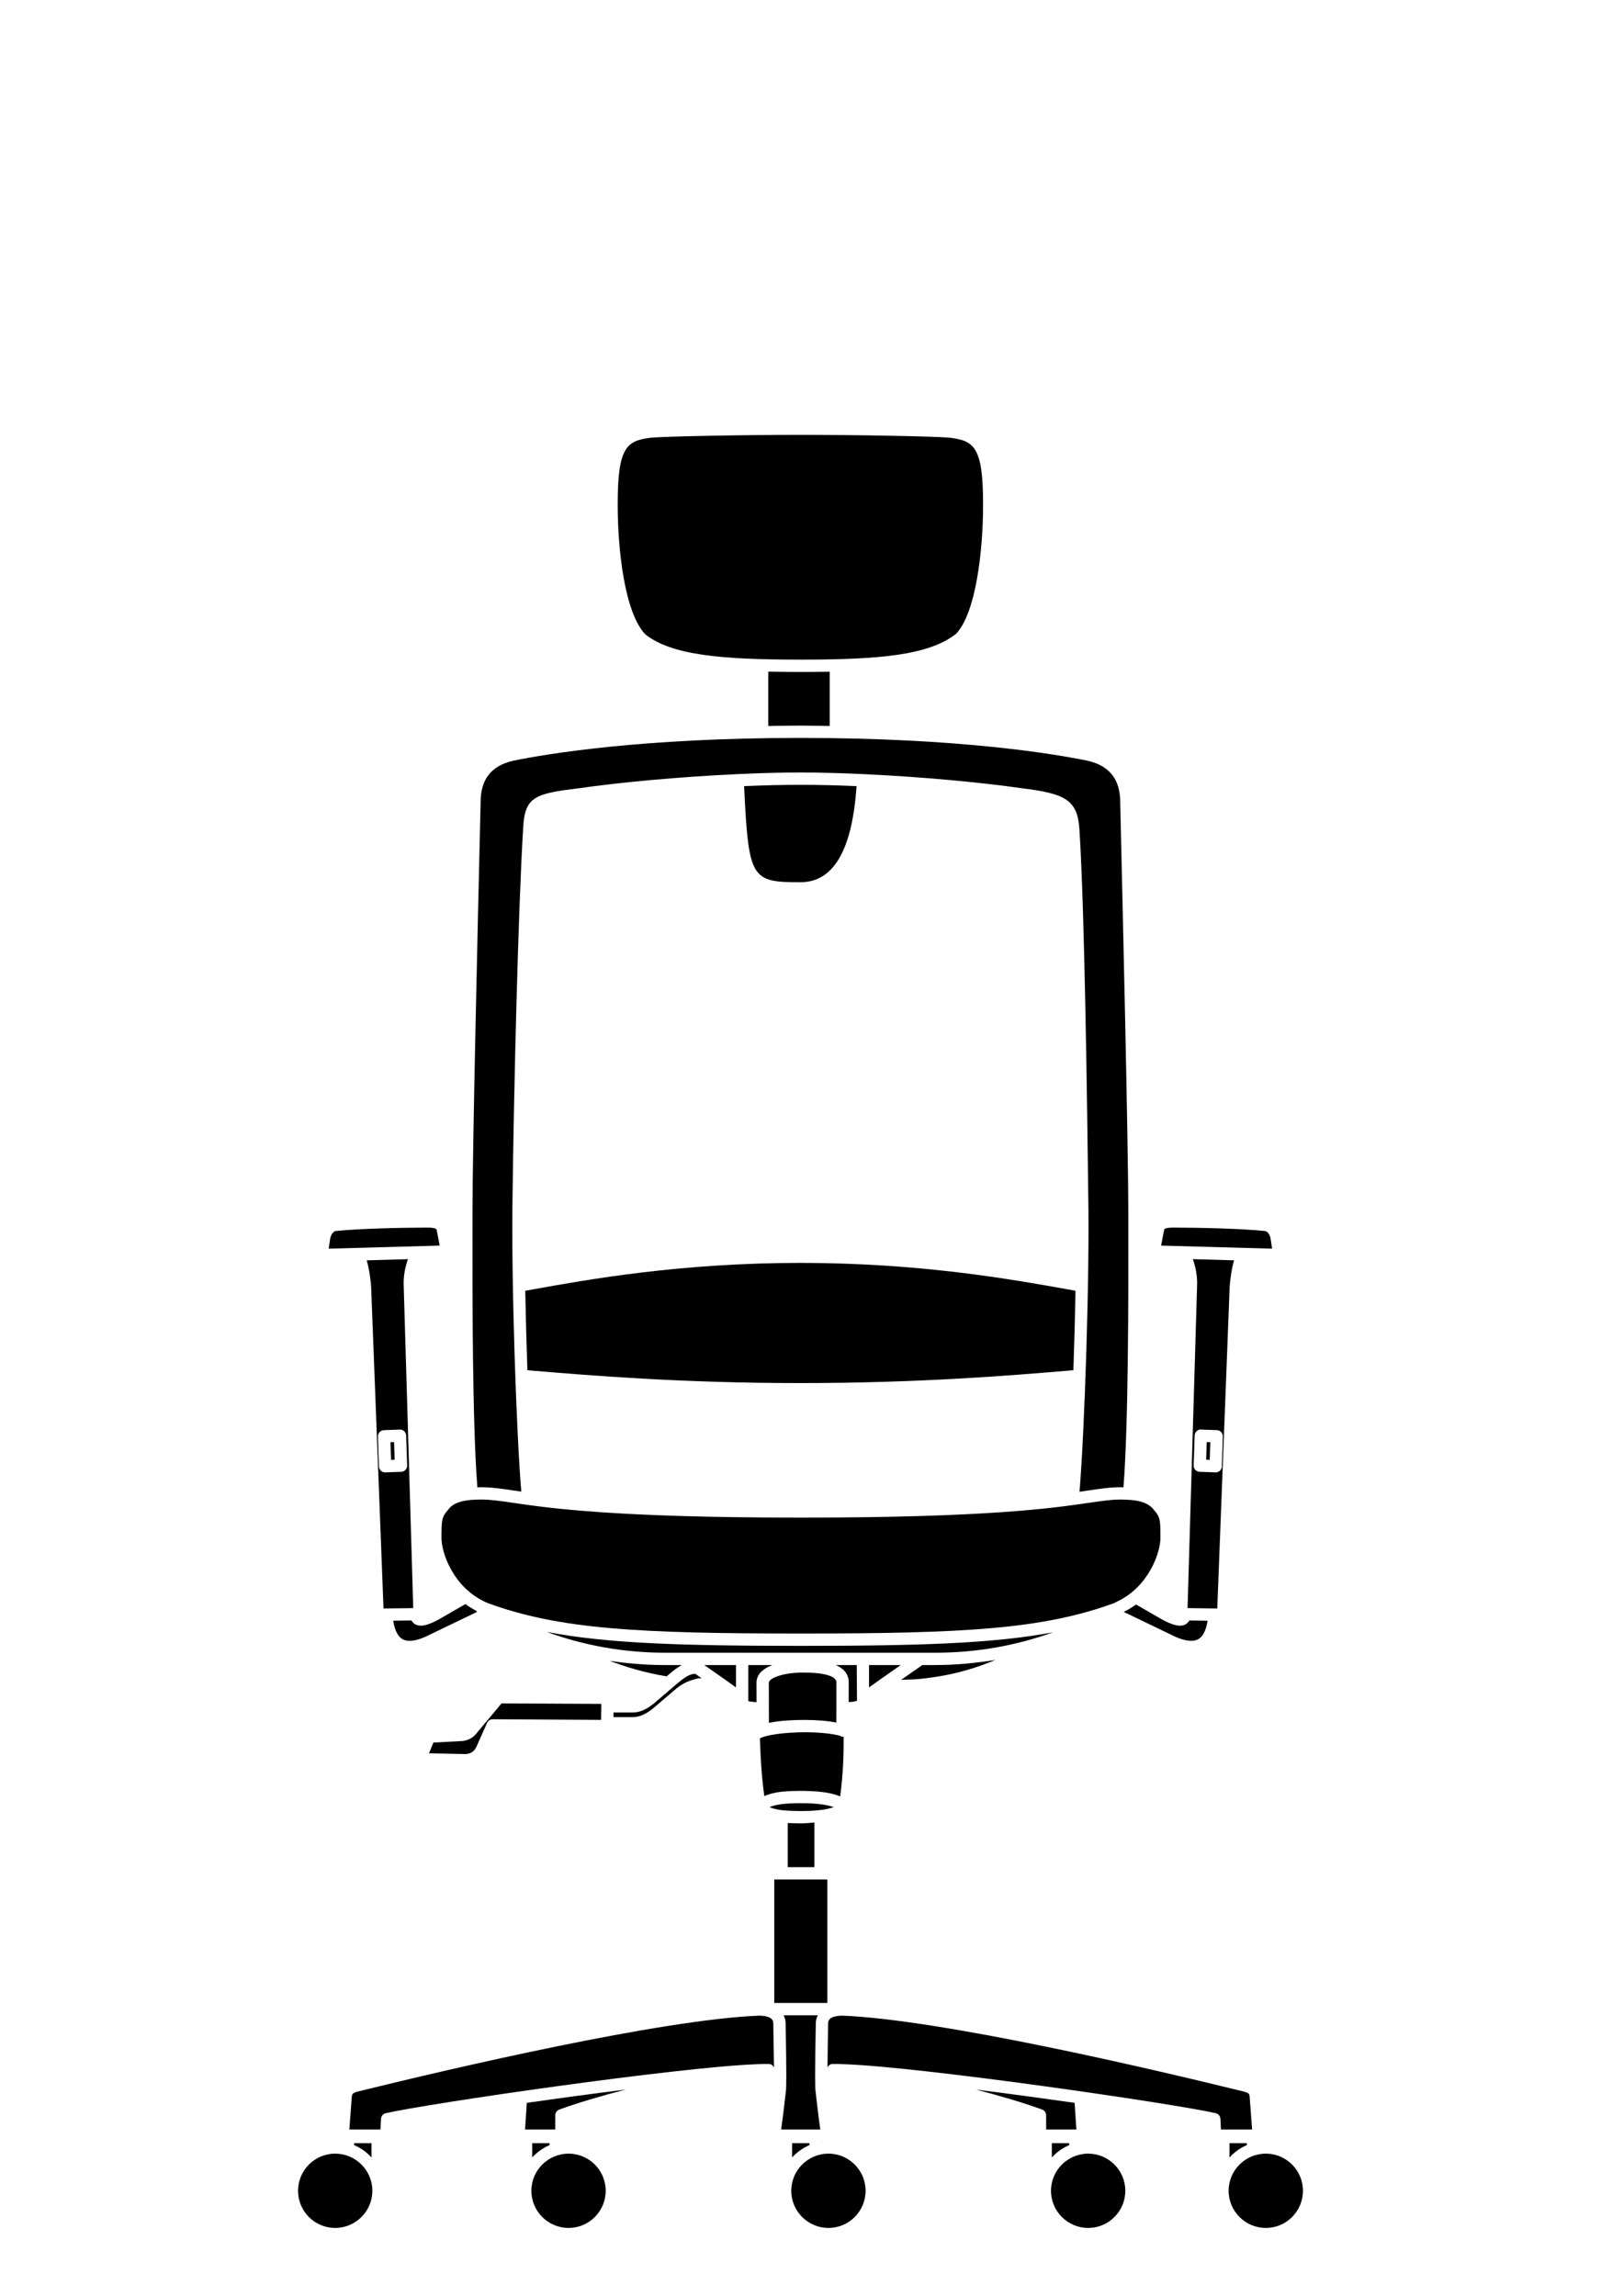 <?xml version="1.0" encoding="UTF-8"?><svg id="Livello_1" xmlns="http://www.w3.org/2000/svg" viewBox="0 0 155.828 223.374"><defs><style>.cls-1{stroke-width:0px;}</style></defs><path class="cls-1" d="m81.149,175.829c-.27-.098-.607-.182-1.036-.25-1.431-.216-3.41-.136-4.117-.03-.529.078-.864.18-1.096.281.232.102.571.204,1.096.283.679.088,2.657.182,4.118-.034.433-.07.769-.156,1.034-.252"/><path class="cls-1" d="m76.674,181.67h2.591v-4.34c-.435.03-.867.08-1.288.08-.479,0-.922-.016-1.304-.036v4.296Z"/><path class="cls-1" d="m89.774,162.006c-.623.433-1.352.936-2.074,1.441.647-.034,1.32-.034,1.934-.098l1.463-.194c2.318-.361,4.124-.958,5.79-1.645-1.899.297-3.839.495-5.865.495h-1.248Z"/><path class="cls-1" d="m87.671,162.006h-3.086v2.176c.603-.441,1.555-1.114,3.086-2.176"/><path class="cls-1" d="m82.113,168.98c-.006-.002-.046-.014-.058-.018-.022.002-.034.024-.056.024h-.002c-.104,0-.182-.064-.267-.112-.501-.124-1.509-.313-3.188-.331-2.427-.012-4.176.325-4.578.605.072,2.326.206,4.033.429,5.604.379-.168.842-.299,1.427-.387.727-.108,2.851-.212,4.476.03.613.098,1.094.226,1.481.391.286-2.268.351-4.007.336-5.805"/><path class="cls-1" d="m83.414,165.463l-.026-3.456h-2.04c.715.311,1.26.823,1.26,1.689l-.004,1.915c.569-.03.756-.1.811-.148"/><path class="cls-1" d="m71.635,162.006h-3.089c1.531,1.062,2.484,1.735,3.089,2.176v-2.176Z"/><path class="cls-1" d="m63.59,166.202l2.134-1.821c.589-.501,1.13-.765,1.653-.92.018.002.03-.014.044-.012h.008c.223-.062.453-.158.671-.158h.194c-.212-.148-.421-.291-.629-.439-.563.036-.988.303-1.861,1.044l-2.134,1.825c-.747.615-1.409.9-2.094.9h-1.863l-.006.453h1.869c.643,0,1.302-.283,2.014-.872"/><path class="cls-1" d="m75.175,162.006h-2.342v3.506c.032.01.222.072.802.102l-.004-1.887c0-.825.641-1.376,1.543-1.721"/><path class="cls-1" d="m81.409,163.697c0-.613-1.176-.962-3.226-.962-2.076,0-3.352.577-3.352.992l.008,3.901c1.114-.23,2.455-.283,3.468-.283,1.188,0,2.276.092,3.094.256l.004-1.364c-.002-.002-.006-.006-.006-.01s.004-.006.006-.012l.004-2.517Z"/><path class="cls-1" d="m123.672,120.523c-.04-.234-.21-.707-.569-.751-2.338-.242-6.598-.329-8.886-.329-.882,0-.904.162-.916.242l-.29,1.509,10.804.297-.144-.968Z"/><path class="cls-1" d="m74.775,65.347v5.292c1.036-.014,2.03-.04,3.128-.04,1,0,1.903.024,2.853.036v-5.28c-.906.016-1.855.024-2.853.024-1.104,0-2.138-.012-3.128-.032"/><path class="cls-1" d="m77.904,64.18c7.598,0,12.515-.411,15.158-2.517,1.921-2.024,2.623-8.051,2.623-12.579,0-5.616-.862-6.217-3.326-6.504-1.577-.13-9.018-.27-14.456-.27s-12.879.14-14.476.271c-2.446.285-3.306.886-3.306,6.502,0,4.53.701,10.555,2.683,12.633,2.581,2.052,7.499,2.463,15.099,2.463"/><path class="cls-1" d="m114.85,158.174c-.433,0-.986-.194-1.727-.591l-2.549-1.469c-.363.268-.764.505-1.198.719l5.017,2.418c.996.441,1.759.517,2.26.222.525-.311.771-1.06.886-1.781l-1.779-.026c-.104.178-.228.299-.325.357-.17.102-.363.152-.585.152"/><path class="cls-1" d="m65.028,162.983c.477-.405.892-.741,1.325-.976h-1.569c-1.873,0-3.679-.152-5.444-.409,1.647.621,3.444,1.16,5.544,1.509l.144-.124Z"/><path class="cls-1" d="m119.684,125.212c.03-.479.16-1.665.429-2.585l-4.015-.116c.253.701.455,1.621.417,2.525l-.928,31.427,2.891.04,1.206-31.291Zm-1.381,18.047l-1.545-.056c-.329-.012-.589-.287-.577-.619l.096-2.913c.004-.158.072-.307.19-.417.116-.11.265-.196.431-.16l1.545.056c.331.012.589.289.577.619l-.096,2.913c-.004.158-.074.307-.19.415-.112.106-.258.164-.409.164-.006,0-.014,0-.022-.002"/><path class="cls-1" d="m77.96,160.137c-11.597,0-18.892-.228-24.757-1.358,3.569,1.298,7.418,2.028,11.583,2.028h26.236c4.118,0,7.934-.717,11.475-1.988-5.837,1.096-13.092,1.318-24.537,1.318"/><path class="cls-1" d="m46.811,144.704c1.038,0,1.984.14,3.294.333.2.03.411.06.633.092-.489-5.73-1.002-21.163-.848-28.977.124-9.984.551-27.901,1.03-35.573.15-3.114,1.176-3.36,5.506-3.895,3.805-.549,9.65-1.102,15.328-1.362.006-.002.01-.008.016-.01.006,0,.01.006.016.008,2.1-.098,4.178-.158,6.119-.158,1.948,0,4.037.062,6.147.158.008.002.014-.006.022-.006.004.002.008.008.014.008,5.668.261,11.501.815,15.31,1.365,4.332.533,5.53,1.118,5.676,4.206.507,8.113.744,27.139.846,35.262.154,7.81-.363,23.266-.851,28.991.264-.04.513-.074.745-.11,1.31-.194,2.258-.333,3.296-.333.076,0,.16.01.238.01.491-6.213.481-18.936.475-25.156l-.002-1.551c0-6.464-.555-30.017-.739-37.757l-.05-2.196c-.002-2.228-1.042-3.545-3.178-4.037-3.242-.665-12.485-2.218-27.949-2.218s-24.707,1.553-27.965,2.22c-2.122.489-3.16,1.807-3.16,4.021l-.064,2.721c-.2,8.455-.729,30.914-.729,37.246l-.002,1.551c-.006,6.223-.014,18.95.477,25.16.116-.002.238-.014.349-.014"/><path class="cls-1" d="m47.462,155.972c6.943,2.553,14.681,2.965,30.498,2.965,15.807,0,23.543-.411,30.51-2.971.082-.052.174-.086.256-.14.004-.002.01,0,.014-.002,3.12-1.481,4.206-4.821,4.206-6.167,0-1.741-.016-2.05-.601-2.699-.513-.735-1.45-.96-2.426-1.026-.008,0-.014.008-.022.008-.018,0-.036-.002-.054-.004-.006,0-.008-.008-.016-.008-.24-.014-.481-.026-.721-.026-.948,0-1.813.128-3.118.317-3.416.503-9.774,1.441-28.029,1.441-18.257,0-24.613-.938-28.029-1.441-1.308-.19-2.17-.317-3.12-.317-.278,0-.559.01-.839.03-.004,0-.006.004-.01.004-.004.002-.008-.004-.014-.004-.954.068-1.861.291-2.33.966-.631.709-.647,1.018-.647,2.759,0,1.383,1.13,4.897,4.49,6.314"/><path class="cls-1" d="m83.327,77.029l.046-.541c-1.879-.08-3.729-.126-5.468-.126-1.743,0-3.599.046-5.48.126.433,9.06.689,9.351,5.48,9.351q4.693,0,5.422-8.81"/><path class="cls-1" d="m51.124,125.59c.048,2.543.122,5.191.207,7.73l.663.056c5.342.445,14.286,1.194,25.911,1.194,11.623,0,20.569-.749,25.913-1.196l.657-.054c.088-2.539.16-5.187.207-7.73l-.657-.12c-5.388-.97-14.412-2.593-26.12-2.593-11.713,0-20.734,1.623-26.12,2.593l-.661.12Z"/><polygon class="cls-1" points="117.396 142.027 117.745 142.041 117.803 140.324 117.452 140.314 117.396 142.027"/><path class="cls-1" d="m104.765,207.198l-.17-2.597c-3.126-.445-6.438-.894-9.605-1.292,2.42.629,4.704,1.31,6.442,1.946.234.088.391.313.391.565v1.377h2.941Z"/><path class="cls-1" d="m80.636,209.545c-1.996,0-3.622,1.621-3.622,3.611,0,1.996,1.625,3.617,3.622,3.617,1.992,0,3.613-1.621,3.613-3.617,0-1.99-1.621-3.611-3.613-3.611"/><path class="cls-1" d="m78.788,208.716v-.19h-1.691v1.389c.471-.511,1.04-.928,1.691-1.2"/><path class="cls-1" d="m104.067,208.716v-.19h-1.691v1.391c.471-.513,1.04-.93,1.691-1.202"/><path class="cls-1" d="m79.84,207.198l-.19-1.431c-.002-.004,0-.006,0-.01h-.002l-.278-2.346h.004c-.042-.345-.064-1.533.03-6.586,0-.244.072-.497.19-.743h-3.322c.12.248.194.505.194.755.094,5.043.072,6.229.03,6.574h.004l-.277,2.346h-.002c0,.004.002.006,0,.01l-.19,1.431h3.809Z"/><path class="cls-1" d="m121.625,203.94c-.04-.248-.052-.335-1.054-.555-8.556-2.1-29.017-6.895-38.616-7.269v.006c-.405,0-1.35.07-1.35.713-.026,1.27-.052,2.975-.062,4.316.102-.186.267-.329.487-.331.062-.002.156.002.22.002v-.002c.24-.006.529.002.843.018,7.6.26,32.022,3.813,36.23,4.769.261.058.451.285.463.553l.052,1.038h3.031l-.243-3.258Z"/><path class="cls-1" d="m121.358,208.716v-.19h-1.691v1.389c.471-.511,1.04-.928,1.691-1.2"/><path class="cls-1" d="m123.206,209.545c-1.999,0-3.622,1.621-3.622,3.611,0,1.996,1.623,3.617,3.622,3.617,1.992,0,3.613-1.621,3.613-3.617,0-1.99-1.621-3.611-3.613-3.611"/><path class="cls-1" d="m80.129,208.397h-.142v.014c.046-.006.094-.008.142-.014"/><path class="cls-1" d="m105.917,209.545c-1.999,0-3.622,1.621-3.622,3.611,0,1.996,1.623,3.617,3.622,3.617,1.99,0,3.611-1.621,3.611-3.617,0-1.99-1.621-3.611-3.611-3.611"/><path class="cls-1" d="m53.493,208.527h-1.691v1.387c.471-.511,1.04-.928,1.691-1.198v-.19Z"/><path class="cls-1" d="m42.511,119.71c-.016-.108-.04-.267-.92-.267-2.29,0-6.548.088-8.896.329-.347.046-.521.517-.561.761l-.144.96,10.806-.299-.285-1.483Z"/><path class="cls-1" d="m32.621,209.545c-1.992,0-3.612,1.621-3.612,3.611,0,1.996,1.619,3.617,3.612,3.617,1.996,0,3.621-1.621,3.621-3.617,0-1.99-1.625-3.611-3.621-3.611"/><path class="cls-1" d="m41.43,159.242l5.003-2.41c0-.002-.002-.002-.004-.002-.036-.024-.038-.068-.066-.098-.379-.202-.737-.417-1.062-.661l-2.599,1.501c-.755.405-1.312.601-1.745.601-.224,0-.413-.052-.583-.152-.1-.06-.224-.18-.325-.357l-1.779.026c.116.721.359,1.467.884,1.781.501.301,1.27.22,2.276-.23"/><path class="cls-1" d="m46.41,169.873l.994-2.236c.094-.218.309-.357.545-.357h.004l10.549.06.026-1.557-9.72-.046c-.22.281-.561.687-1.072,1.292-.575.679-1.158,1.369-1.278,1.527-.006.014-.016.026-.026.036-.331.445-.795.715-1.38.803l-2.869.152-.429,1.046,3.563.072c.655-.032.917-.399,1.092-.791"/><path class="cls-1" d="m36.16,208.527h-1.691v.19c.651.27,1.222.687,1.691,1.2v-1.389Z"/><path class="cls-1" d="m55.341,209.545c-1.996,0-3.622,1.621-3.622,3.611,0,1.996,1.625,3.617,3.622,3.617,1.994,0,3.613-1.621,3.613-3.617,0-1.99-1.619-3.611-3.613-3.611"/><rect class="cls-1" x="75.362" y="182.868" width="5.161" height="12.014"/><path class="cls-1" d="m73.916,196.122v-.006c-9.615.377-30.061,5.169-38.6,7.265-1.016.224-1.03.311-1.074.603l-.24,3.214h3.03l.052-1.038c.014-.267.204-.495.465-.553,4.182-.952,28.372-4.474,36.092-4.763.283-.018.539-.028.765-.028.048,0,.092.002.134.004.014,0,.034-.002.046-.002.09,0,.174,0,.253.002.226.002.395.152.495.341-.018-1.324-.044-3.042-.068-4.314,0-.655-.944-.725-1.351-.725"/><path class="cls-1" d="m51.106,207.198h2.938v-1.377c0-.252.158-.477.391-.565,1.745-.639,4.04-1.32,6.474-1.95-3.176.397-6.498.848-9.634,1.296l-.17,2.597Z"/><rect class="cls-1" x="38.033" y="140.319" width=".35" height="1.716" transform="translate(-4.73 1.366) rotate(-1.929)"/><path class="cls-1" d="m39.291,125.03c-.036-.9.165-1.819.417-2.517l-4.015.114c.269.918.399,2.1.429,2.571l1.206,31.305,2.893-.038-.93-31.435Zm-.24,18.173l-1.545.056c-.008.002-.016.002-.022.002-.152,0-.298-.058-.409-.162-.116-.108-.185-.26-.19-.417l-.098-2.913c-.012-.329.245-.605.577-.617l1.547-.058c.146-.026.311.052.429.16.118.11.186.26.19.417l.098,2.913c.01.331-.248.607-.577.619"/></svg>